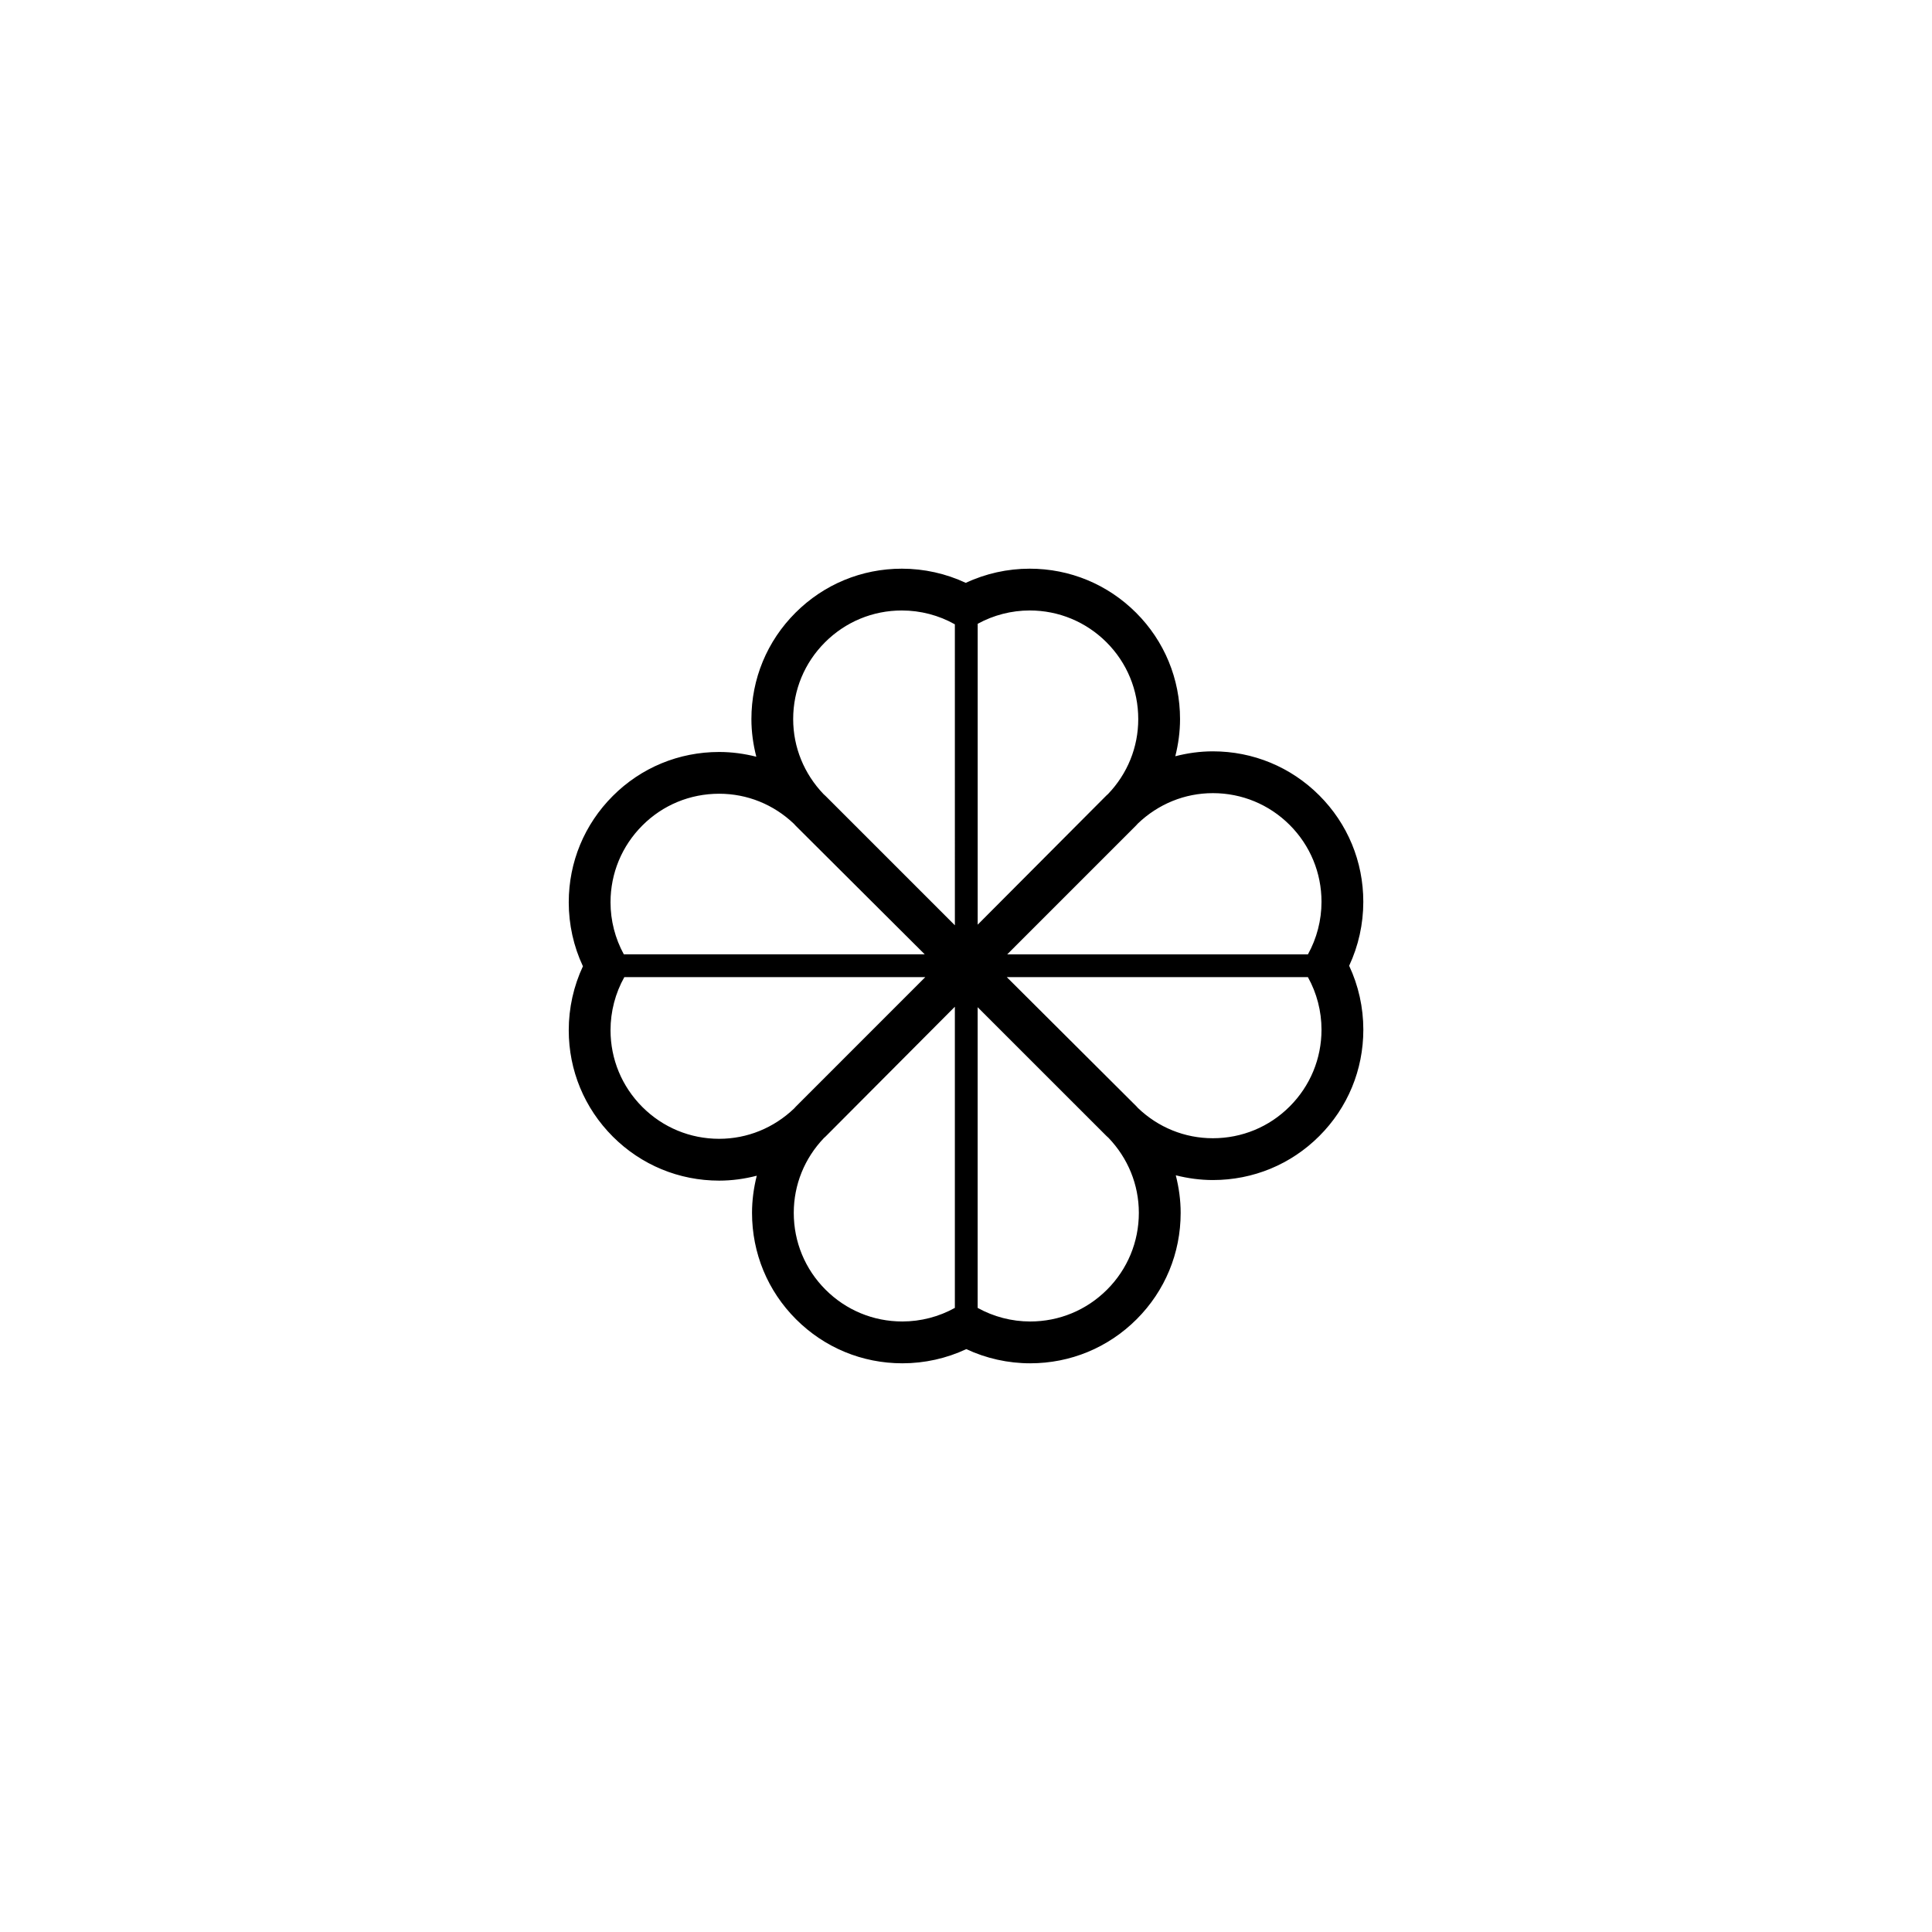 <?xml version="1.0" encoding="UTF-8"?>
<!-- Uploaded to: SVG Repo, www.svgrepo.com, Generator: SVG Repo Mixer Tools -->
<svg fill="#000000" width="800px" height="800px" version="1.1" viewBox="144 144 512 512" xmlns="http://www.w3.org/2000/svg">
 <path d="m505.29 382.98c0-10.652-4.141-20.668-11.672-28.199-7.531-7.527-17.543-11.668-28.191-11.668-3.41 0-6.742 0.469-9.961 1.301 0.801-3.184 1.258-6.473 1.258-9.844 0-10.66-4.137-20.676-11.652-28.191-7.535-7.527-17.547-11.672-28.191-11.672-5.879 0-11.68 1.293-16.941 3.758-5.262-2.465-11.059-3.758-16.938-3.758-10.645 0-20.66 4.144-28.199 11.68-7.531 7.527-11.672 17.531-11.672 28.188 0 3.41 0.473 6.742 1.301 9.965-3.18-0.801-6.469-1.258-9.84-1.258-10.672 0-20.68 4.137-28.188 11.652-7.531 7.527-11.68 17.539-11.68 28.188 0 5.891 1.289 11.688 3.758 16.949-2.469 5.269-3.758 11.07-3.758 16.949 0 10.637 4.141 20.645 11.68 28.191 7.531 7.527 17.543 11.668 28.188 11.668 3.41 0 6.742-0.469 9.961-1.301-0.801 3.18-1.258 6.473-1.258 9.844 0 10.664 4.137 20.676 11.652 28.188 7.527 7.531 17.539 11.68 28.191 11.68 5.879 0 11.68-1.293 16.941-3.758 5.266 2.465 11.059 3.758 16.938 3.758 10.652 0 20.672-4.144 28.199-11.672 7.531-7.523 11.672-17.531 11.672-28.191 0-3.41-0.473-6.742-1.293-9.961 3.18 0.801 6.469 1.258 9.84 1.258 10.672 0 20.68-4.141 28.191-11.656 7.531-7.523 11.672-17.531 11.672-28.191 0-5.883-1.289-11.684-3.758-16.938 2.465-5.273 3.75-11.07 3.75-16.957zm-39.867-28.789c7.688 0 14.918 2.996 20.359 8.43 5.43 5.438 8.43 12.672 8.43 20.359 0 4.902-1.254 9.703-3.594 13.93h-79.691l34.145-34.148c0.16-0.168 0.301-0.344 0.465-0.508 5.398-5.172 12.414-8.062 19.887-8.062zm-28.184-39.977c5.422 5.426 8.41 12.656 8.41 20.355 0 7.477-2.863 14.473-7.992 19.84-0.141 0.141-0.301 0.258-0.441 0.398l-34.117 34.238v-79.734c4.191-2.293 8.938-3.531 13.785-3.531 7.68 0 14.91 3 20.355 8.434zm-83.039 20.355c0-7.688 2.996-14.918 8.43-20.348 5.445-5.441 12.676-8.438 20.363-8.438 4.953 0 9.809 1.273 14.055 3.668l0.004 79.762-34.285-34.285c-0.16-0.168-0.344-0.301-0.508-0.465-5.168-5.398-8.059-12.418-8.059-19.895zm-39.965 28.188c5.41-5.422 12.641-8.41 20.348-8.41 7.461 0 14.438 2.852 19.805 7.961 0.152 0.156 0.277 0.324 0.43 0.473l34.242 34.121-79.738 0.004c-2.297-4.191-3.527-8.941-3.527-13.793 0.004-7.684 3-14.914 8.441-20.355zm20.348 83.039c-7.684 0-14.914-2.996-20.348-8.43-5.441-5.445-8.438-12.68-8.438-20.355 0-4.949 1.273-9.801 3.656-14.062h79.758l-34.27 34.277c-0.172 0.172-0.316 0.359-0.484 0.527-5.398 5.16-12.406 8.043-19.875 8.043zm28.188 39.973c-5.422-5.422-8.414-12.645-8.414-20.348 0-7.473 2.863-14.461 7.981-19.824 0.145-0.145 0.312-0.266 0.457-0.414l34.254-34.387v79.809c-4.227 2.344-9.027 3.598-13.926 3.598-7.684 0.004-14.914-2.992-20.352-8.434zm83.035-20.352c0 7.691-2.996 14.922-8.43 20.355-5.441 5.438-12.676 8.434-20.363 8.434-4.891 0-9.691-1.254-13.922-3.598v-79.688l34.145 34.137c0.16 0.16 0.336 0.297 0.5 0.453 5.176 5.398 8.07 12.422 8.07 19.906zm39.973-28.191c-5.414 5.426-12.652 8.418-20.355 8.418-7.481 0-14.484-2.871-19.852-8.012-0.137-0.137-0.246-0.289-0.383-0.422l-34.371-34.254h79.797c2.344 4.211 3.598 9.012 3.598 13.922 0 7.688-3 14.918-8.434 20.348z"/>
</svg>